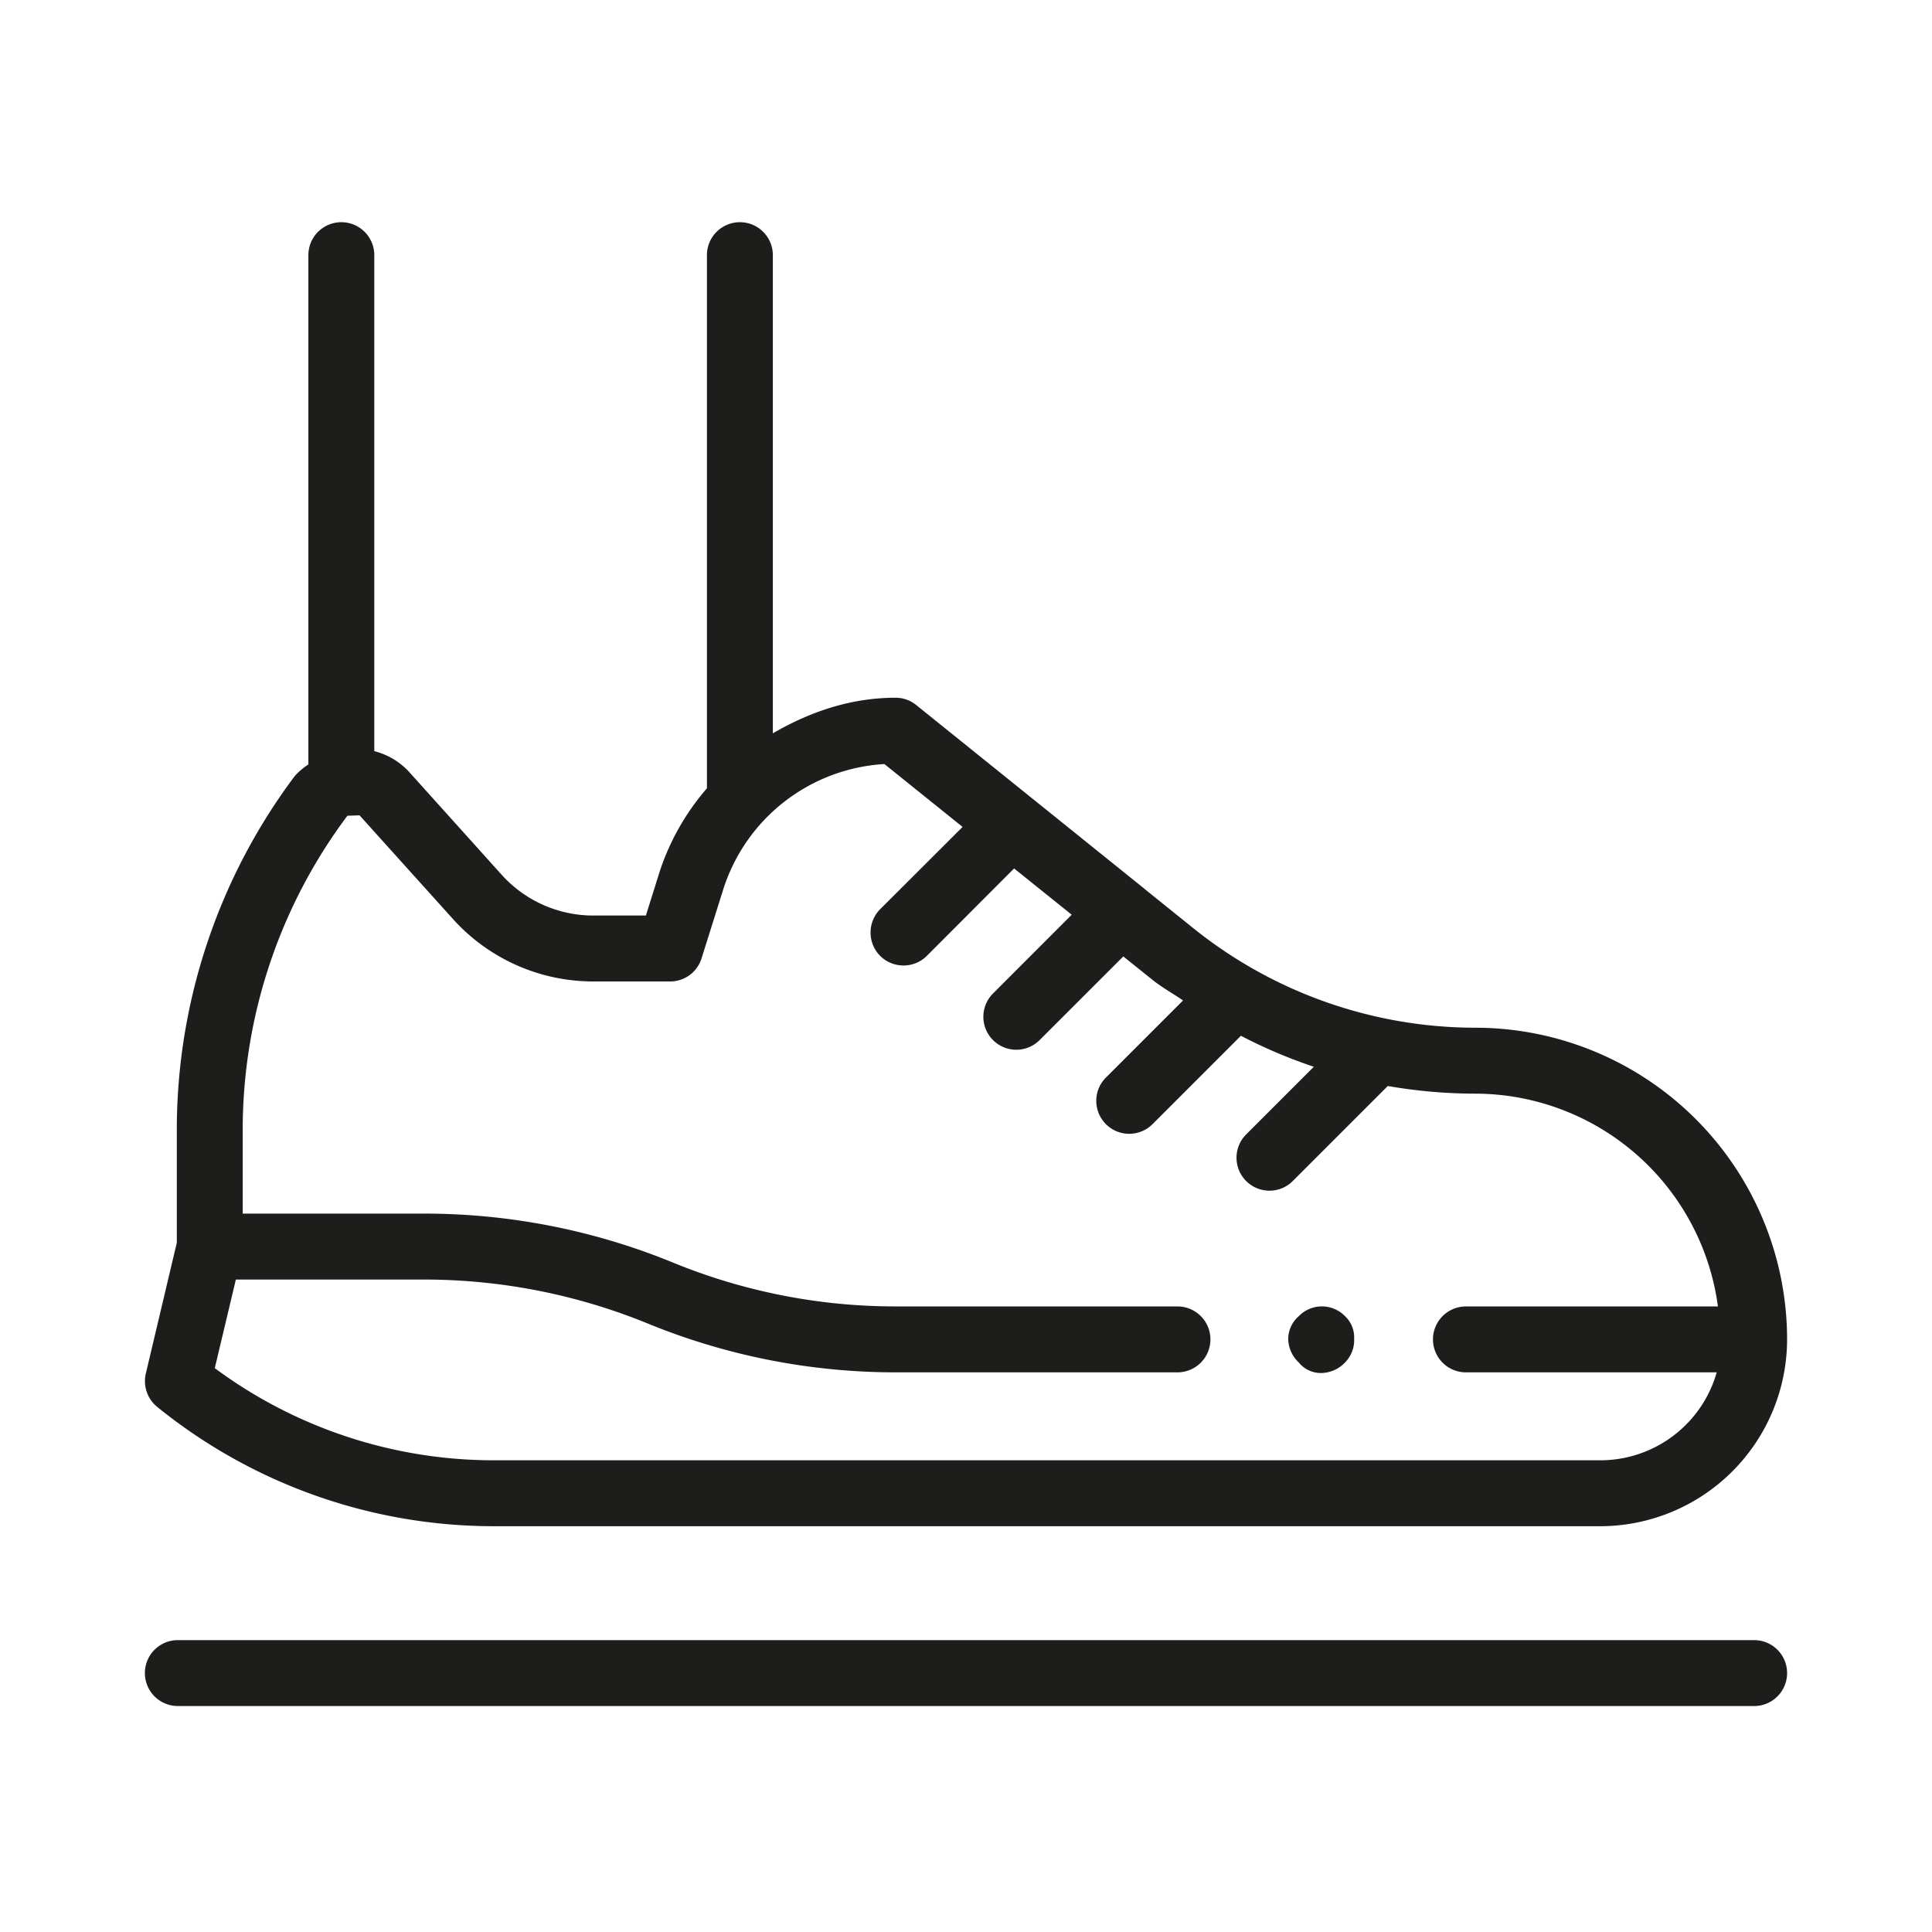 <svg xmlns="http://www.w3.org/2000/svg" xmlns:xlink="http://www.w3.org/1999/xlink" width="400" height="400" viewBox="0 0 400 400">
  <defs>
    <clipPath id="clip-Suelo_plano">
      <rect width="400" height="400"/>
    </clipPath>
  </defs>
  <g id="Suelo_plano" data-name="Suelo plano" clip-path="url(#clip-Suelo_plano)">
    <g id="Grupo_6726" data-name="Grupo 6726" transform="translate(30.001 46)">
      <g id="Grupo_6647" data-name="Grupo 6647" transform="translate(-0.001 0)">
        <path id="Trazado_1906" data-name="Trazado 1906" d="M23.884,575.527a110.712,110.712,0,0,0,69.605,24.73H322.694a38.734,38.734,0,0,0,38.679-38.679,64.584,64.584,0,0,0-64.528-64.527,93.36,93.36,0,0,1-58.277-20.5l-10.236-8.243-.027-.055-.055-.027-47.168-37.97a6.762,6.762,0,0,0-4.286-1.528c-9.308,0-17.824,2.948-25.413,7.371v-99a6.824,6.824,0,1,0-13.648,0V447.481a50.358,50.358,0,0,0-9.717,17.033l-2.921,9.309H114.207a25.528,25.528,0,0,1-18.916-8.381L75.937,443.933a14.827,14.827,0,0,0-7.07-4.149V337.1a6.824,6.824,0,1,0-13.648,0V442.54a14.093,14.093,0,0,0-2.839,2.43,122.1,122.1,0,0,0-24.4,72.962v23.638l-6.415,27.078A6.878,6.878,0,0,0,23.884,575.527ZM63.3,453.159l2.511-.083,19.353,21.482a39.1,39.1,0,0,0,29.043,12.912H130.12a6.8,6.8,0,0,0,6.5-4.777l4.422-14.057a37.318,37.318,0,0,1,33.438-26.177l16.187,13.02L173.6,472.511a6.871,6.871,0,0,0,0,9.664,6.856,6.856,0,0,0,9.663,0l18.07-18.1,11.928,9.581L197,489.927a6.823,6.823,0,1,0,9.636,9.662l17.306-17.3,6.087,4.885c1.965,1.583,4.2,2.784,6.278,4.231l-15.941,15.94a6.823,6.823,0,1,0,9.663,9.635l18.261-18.261a104.784,104.784,0,0,0,15.095,6.415l-14,14a6.821,6.821,0,0,0,0,9.663,6.819,6.819,0,0,0,9.636,0l19.68-19.68a106.14,106.14,0,0,0,18.152,1.583,50.786,50.786,0,0,1,50.2,44.056H294.879a6.824,6.824,0,1,0,0,13.648H346.8a25.078,25.078,0,0,1-24.1,18.206H93.489a96.988,96.988,0,0,1-57.649-19.08l4.367-18.343H79.022a122.466,122.466,0,0,1,46.431,9.09A135.28,135.28,0,0,0,176.987,568.4h58.168a6.824,6.824,0,1,0,0-13.648H176.987a121.392,121.392,0,0,1-46.376-9.117,135.722,135.722,0,0,0-51.59-10.1h-37.4V517.932A108.545,108.545,0,0,1,63.3,453.159Z" transform="translate(-21.373 -330.271)" fill="#1d1d1b"/>
        <path id="Trazado_1907" data-name="Trazado 1907" d="M36.876,352.286a6.945,6.945,0,0,0,4.941-2.183,6.558,6.558,0,0,0,1.883-4.914,6.022,6.022,0,0,0-1.883-4.668,6.676,6.676,0,0,0-9.581,0,6.307,6.307,0,0,0-2.184,4.668,6.839,6.839,0,0,0,2.184,4.914A5.871,5.871,0,0,0,36.876,352.286Z" transform="translate(206.66 -114.018)" fill="#1d1d1b"/>
        <path id="Trazado_1908" data-name="Trazado 1908" d="M354.556,341.026H28.2a6.824,6.824,0,1,0,0,13.648H354.556a6.824,6.824,0,0,0,0-13.648Z" transform="translate(-21.38 -47.457)" fill="#1d1d1b"/>
      </g>
    </g>
  </g>
</svg>
